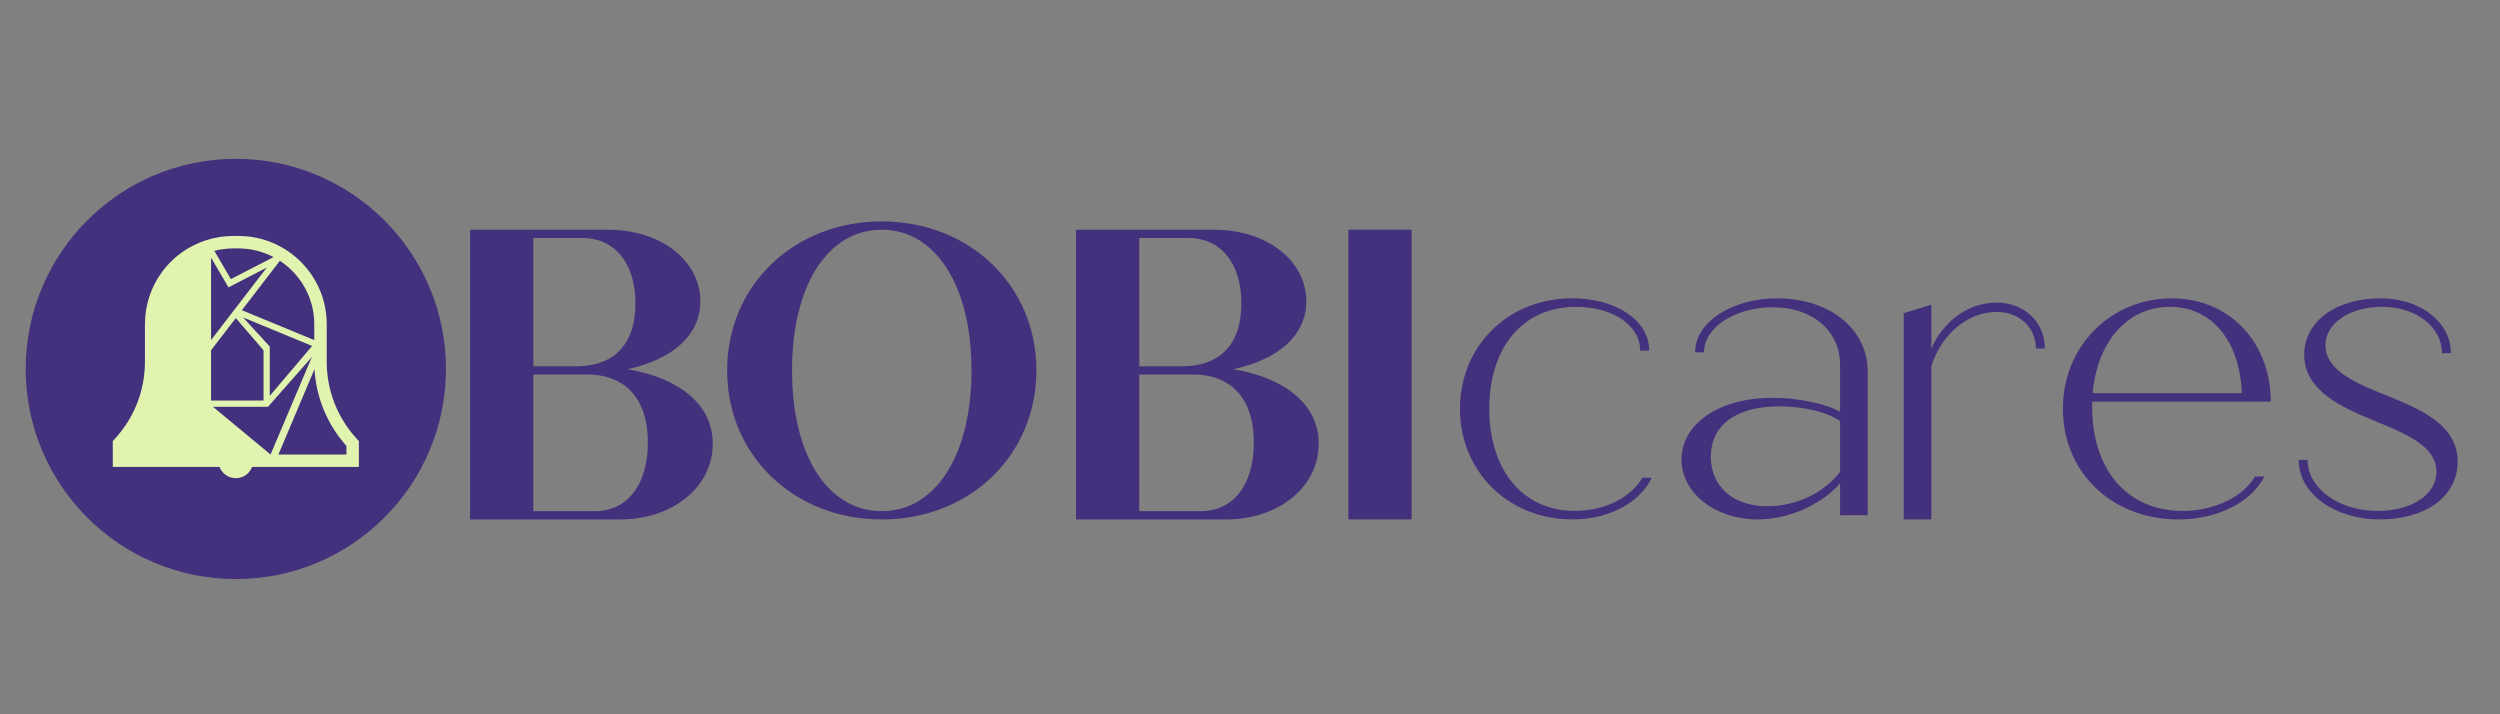 <svg xmlns="http://www.w3.org/2000/svg" xmlns:svg="http://www.w3.org/2000/svg" id="Layer_1" x="0px" y="0px" viewBox="0 0 350 100" xml:space="preserve" width="350" height="100"><rect x="0" y="0" width="350" height="100" fill="#808080" stroke="none"/><defs id="defs14"></defs><style type="text/css" id="style1">	.st0{fill:#44317D;}	.st1{fill:#E0F3AF;}</style><g id="g14" transform="translate(-599.04,-641.131)">	<g id="g12" transform="matrix(0.347,0,0,0.347,456.98,242.228)">		<g id="g11">			<g id="g10">				<g id="g9">					<path class="st0" d="m 696.96,1328.59 c 0,17.86 -16.68,30.56 -37.2,30.56 h -60.72 v -116.89 h 55.72 c 21.35,0 37.2,12.53 37.2,28.89 0,13.7 -11.18,23.38 -29.36,27.39 20.35,3.49 34.36,13.85 34.36,30.05 z m -72.4,-83 v 51.77 h 17.35 c 14.34,0 23.85,-8.02 23.85,-25.39 0,-16.37 -8.5,-26.38 -21.35,-26.38 z m 46.21,82.66 c 0,-23.71 -15.51,-27.55 -23.85,-27.55 h -22.36 v 55.11 h 24.86 c 12.84,-0.01 21.35,-10.36 21.35,-27.56 z" id="path1"></path>					<path class="st0" d="m 702.76,1299.03 c 0,-34.23 26.86,-60.12 62.39,-60.12 35.53,0 62.39,25.88 62.39,60.12 0,34.24 -26.86,60.12 -62.39,60.12 -35.53,0 -62.39,-25.89 -62.39,-60.12 z m 98.59,0 c 0,-34.23 -14.51,-56.77 -36.2,-56.77 -21.86,0 -36.2,22.54 -36.2,56.77 0,34.23 14.34,56.77 36.2,56.77 21.69,0 36.2,-22.54 36.2,-56.77 z" id="path2"></path>					<path class="st0" d="m 941.44,1328.59 c 0,17.86 -16.68,30.56 -37.2,30.56 h -60.72 v -116.89 h 55.72 c 21.35,0 37.2,12.53 37.2,28.89 0,13.7 -11.18,23.38 -29.36,27.39 20.35,3.49 34.36,13.85 34.36,30.05 z m -72.4,-83 v 51.77 h 17.35 c 14.34,0 23.85,-8.02 23.85,-25.39 0,-16.37 -8.5,-26.38 -21.35,-26.38 z m 46.21,82.66 c 0,-23.71 -15.51,-27.55 -23.85,-27.55 h -22.36 v 55.11 h 24.86 c 12.84,-0.01 21.35,-10.36 21.35,-27.56 z" id="path3"></path>					<path class="st0" d="m 953.4,1242.25 h 25.52 v 116.89 H 953.4 Z" id="path4"></path>					<path class="st0" d="m 998.43,1314.54 c 0,-25.39 19.38,-44.6 45.28,-44.6 17.5,0 31.05,8.74 31.05,21.1 h -3.61 c 0,-10.12 -10.98,-17.67 -25.9,-17.67 -21.44,0 -34.99,16.29 -34.99,41.17 0,24.87 13.73,41.16 34.48,41.16 12.01,0 22.64,-5.32 27.27,-13.38 h 3.78 c -4.47,9.61 -16.64,16.81 -31.91,16.81 -26.58,0.01 -45.45,-19.89 -45.45,-44.59 z" id="path5"></path>					<path class="st0" d="m 1162.94,1299.45 v 57.98 h -11.15 v -12.87 c -7.38,8.58 -20.76,14.59 -33.28,14.59 -16.81,0 -30.7,-10.47 -30.7,-24.19 0,-14.24 14.92,-24.88 36.71,-24.88 10.29,0 21.78,2.4 27.27,5.66 v -19.04 c 0,-13.21 -10.63,-23.15 -27.11,-23.15 -14.92,0 -27.78,7.89 -27.78,18.18 h -3.6 c 0,-12.35 15.09,-21.78 33.1,-21.78 21.62,0 36.54,12.68 36.54,29.5 z m -11.15,40.48 v -20.41 c -4.63,-3.6 -14.75,-6 -24.53,-6 -17.84,0 -27.62,7.89 -27.62,20.41 0,11.84 8.92,19.9 22.82,19.9 11.66,0 22.99,-5.49 29.33,-13.9 z" id="path6"></path>					<path class="st0" d="m 1234.41,1290.18 h -3.61 c 0,-8.24 -6.51,-14.75 -15.77,-14.75 -11.67,0 -22.13,8.75 -26.42,21.78 v 61.93 h -11.15 v -83.2 l 11.15,-3.43 v 17.67 c 4.8,-10.98 14.92,-18.52 26.25,-18.52 11.66,0 19.55,8.23 19.55,18.52 z" id="path7"></path>					<path class="st0" d="m 1319.21,1341.82 h 3.78 c -5.32,10.47 -19.04,17.33 -34.65,17.33 -27.28,0 -46.66,-19.38 -46.66,-44.6 0,-25.56 19.55,-44.6 43.91,-44.6 23.67,0 39.97,18.18 39.97,41.68 h -72.05 v 2.24 c 0,25.38 14.24,41.85 36.54,41.85 12.53,-0.01 24.19,-5.5 29.16,-13.9 z m -65.52,-33.62 h 60.21 c -0.86,-20.93 -12.01,-34.83 -28.99,-34.83 -16.98,0 -29.34,13.73 -31.22,34.83 z" id="path8"></path>					<path class="st0" d="m 1336.81,1335.12 h 3.61 c 0,11.67 12.86,20.59 28.13,20.59 14.4,0 23.84,-6.86 23.84,-15.78 0,-10.29 -12,-15.26 -25.04,-20.58 -12.86,-5.32 -28.3,-12.01 -28.3,-26.6 0,-13.72 13.04,-22.81 30.88,-22.81 15.96,0 28.3,9.6 28.3,22.12 h -3.61 c 0,-10.63 -10.46,-18.7 -24.19,-18.7 -13.03,0 -22.82,6.69 -22.82,15.44 0,10.28 12.36,15.44 25.22,20.58 13.21,5.32 28.13,11.66 28.13,26.42 0,13.72 -12.35,23.33 -31.56,23.33 -17.84,0.01 -32.59,-10.28 -32.59,-24.01 z" id="path9"></path>				</g>			</g>		</g>	</g>	<g id="g13" transform="matrix(0.111,0,0,0.111,521.056,592.201)">		<circle class="st0" id="circle12" r="265.03" cy="906.161" cx="1000" style="display:inline"></circle>		<g id="g23"><path class="st1" d="m 1155.2,997.1 -2.11,-2.26 c -24.8,-26.64 -38.45,-61.36 -38.45,-97.76 v -47.36 c 0,-61.37 -49.94,-111.31 -111.31,-111.31 h -6.65 c -11.6,0 -23.13,1.83 -34.27,5.43 -46.08,14.9 -77.05,57.45 -77.05,105.88 v 47.36 c 0,36.39 -13.66,71.11 -38.45,97.76 l -2.11,2.26 v 32.67 h 134.68 c 3.17,8.27 11.13,14.17 20.52,14.17 9.39,0 17.34,-5.9 20.52,-14.17 h 134.68 z m -112.398,-57.01 v -62.16 l -33.642,-36.74 87.05,35.95 z M 968.77,882.57 999.96,842 l 34.982,40.57 v 63.45 H 968.77 Z m 0,-12.89 V 765.77 l 21.99,37.46 48.28,-24.93 z m 2.372,84.2 h 69.42 l 55.424,-62.87 -52.193,123.05 z M 1098.93,849.72 v 20.04 l -91.31,-37.71 47.86,-62.24 0.1,-0.05 c 26.07,17.09 43.35,46.53 43.35,79.96 z m -95.6,-95.6 c 15.96,0 31,3.98 44.24,10.93 l -53.8,27.78 -20.91,-35.62 c 7.81,-2.02 15.8,-3.09 23.83,-3.09 z m 136.16,259.94 h -85.757 L 1099.23,906.34 c 2.07,35.94 16.15,69.96 40.26,96.9 z" id="path12"></path></g>	</g></g></svg>